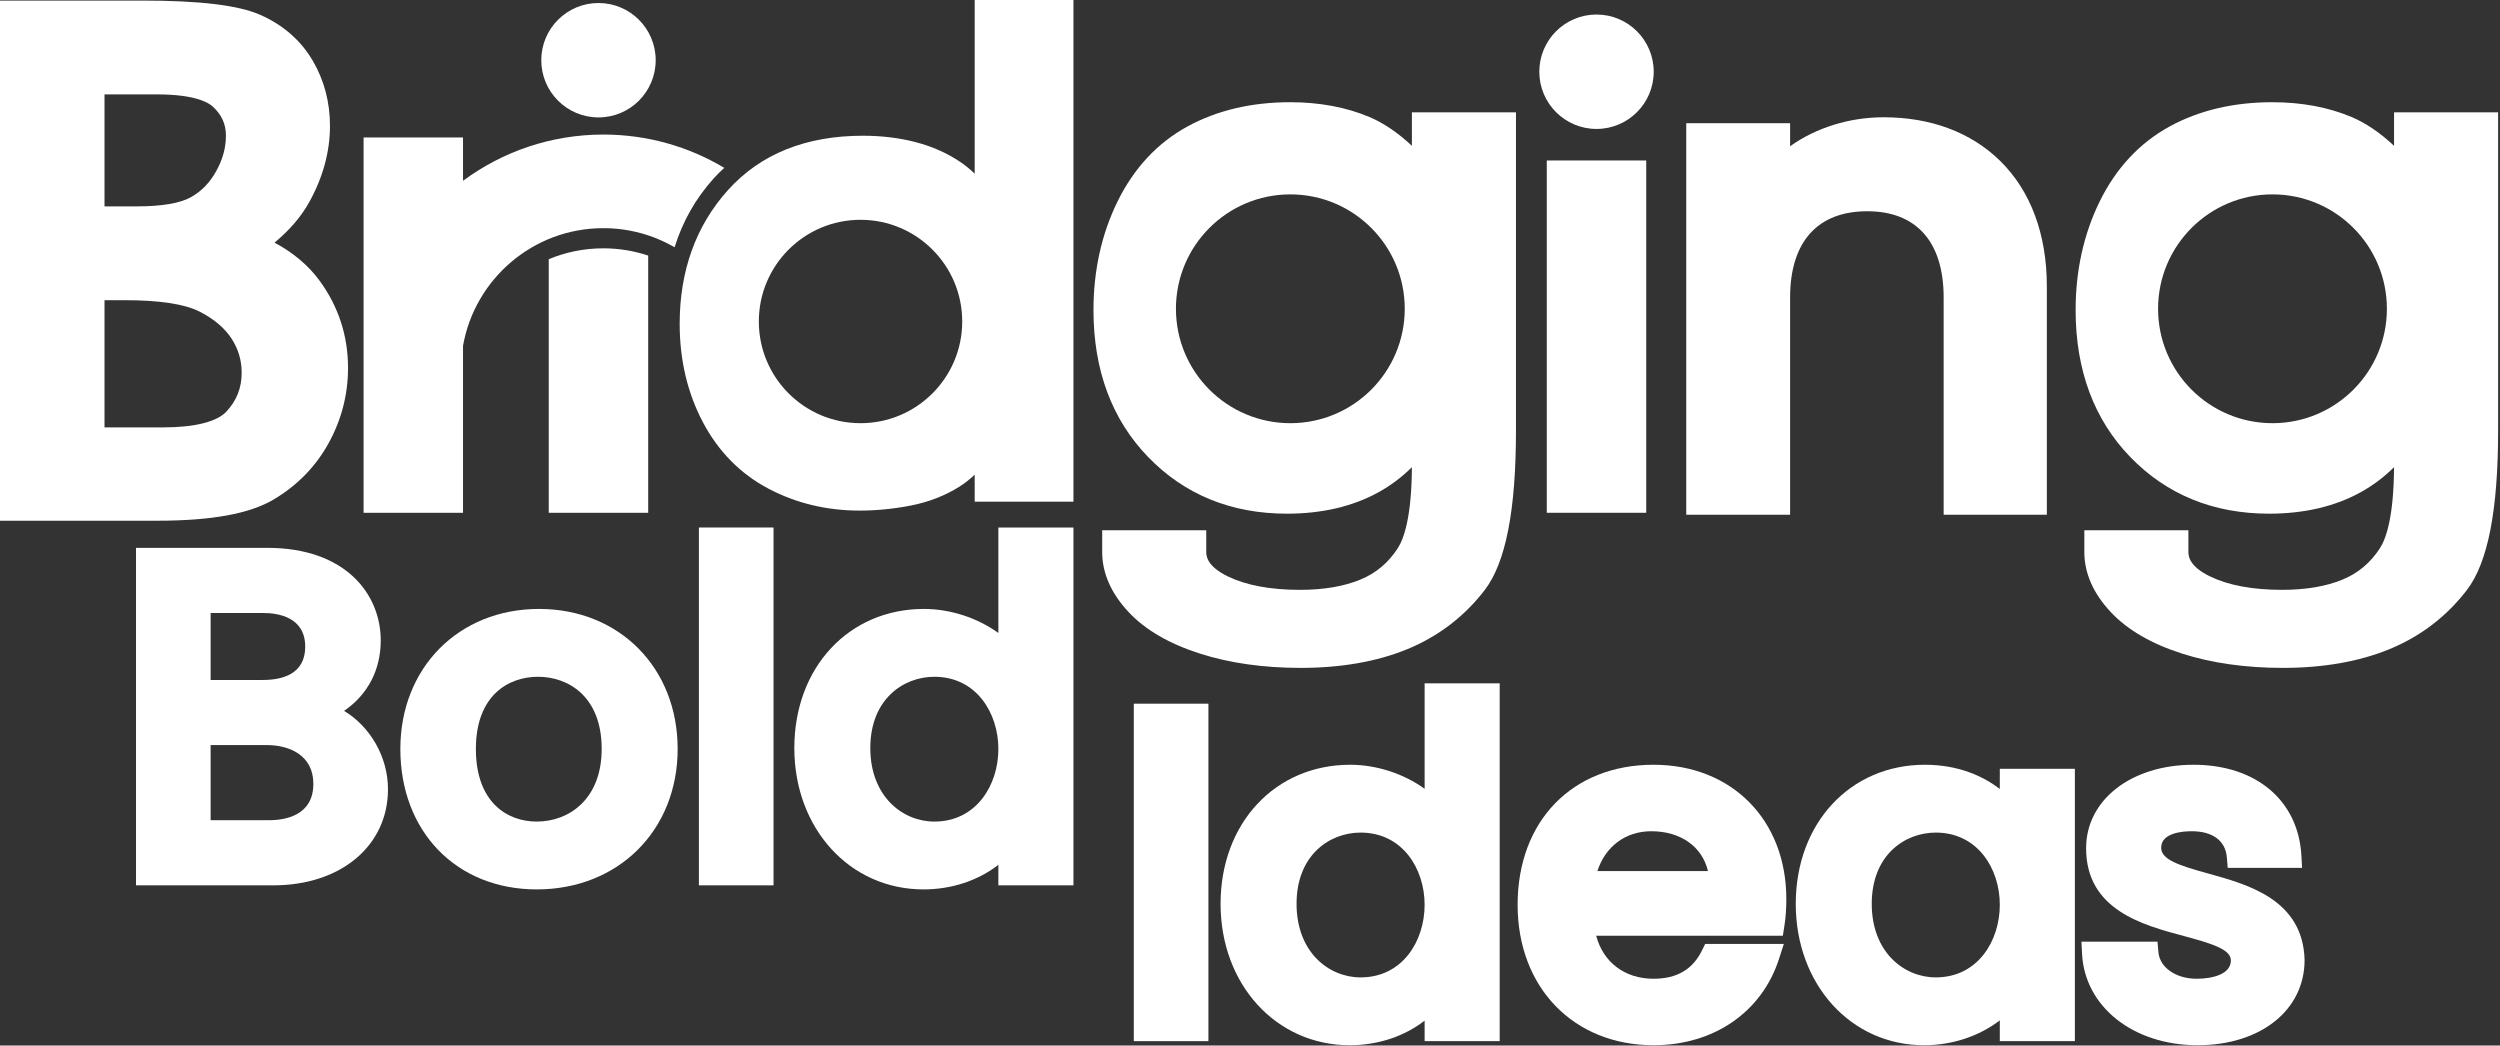 <svg width="868" height="363" viewBox="0 0 868 363" fill="none" xmlns="http://www.w3.org/2000/svg">
<rect x="0" y="0" width="868" height="363" fill="#333333" stroke="none"/>
<path d="M694.39 55.801C684.304 45.934 670.34 40.718 654.008 40.718C642.109 40.718 630.553 44.334 621.522 50.77V42.775H585.466V178.718H621.522V103.319C621.522 83.991 631.03 73.346 648.295 73.346C665.41 73.346 674.836 83.991 674.836 103.319V178.718H710.664V99.432C710.664 81.305 705.036 66.217 694.39 55.801Z" fill="white"/>
<path d="M111.017 97.533C107.117 92.194 101.844 87.736 95.308 84.243C100.538 79.918 104.588 75.195 107.376 70.165C112.148 61.551 114.568 52.642 114.568 43.685C114.568 35.456 112.548 27.836 108.562 21.041C104.439 14.018 98.31 8.67 90.342 5.146C82.806 1.817 69.39 0.198 49.329 0.198H0V180.792H54.632C73.418 180.792 86.609 178.391 94.958 173.453C103.201 168.581 109.655 161.961 114.143 153.78C118.585 145.682 120.837 136.927 120.837 127.756C120.837 116.634 117.534 106.466 111.017 97.533ZM78.441 47.096C78.441 51.317 77.327 55.367 75.037 59.476C72.806 63.478 69.925 66.427 66.232 68.492C62.535 70.558 56.133 71.651 47.719 71.651H36.287V32.774H54.472C67.486 32.774 72.31 35.505 74.024 37.131C77.038 39.997 78.441 43.164 78.441 47.096ZM36.287 104.225H43.219C55.285 104.225 64.023 105.543 69.19 108.144C74.201 110.668 77.966 113.832 80.38 117.544C82.753 121.196 83.907 125.093 83.907 129.46C83.907 134.679 82.167 139.083 78.588 142.922C75.301 146.447 67.535 148.388 56.722 148.388H36.287V104.225Z" fill="white"/>
<path d="M207.792 40.767C218.761 40.767 227.653 31.875 227.653 20.906C227.653 9.937 218.761 1.045 207.792 1.045C196.823 1.045 187.931 9.937 187.931 20.906C187.931 31.875 196.823 40.767 207.792 40.767Z" fill="white"/>
<path d="M571.57 55.718H537.043V178.033H571.57V55.718Z" fill="white"/>
<path d="M554.306 44.767C565.275 44.767 574.167 35.874 574.167 24.906C574.167 13.937 565.275 5.045 554.306 5.045C543.338 5.045 534.446 13.937 534.446 24.906C534.446 35.874 543.338 44.767 554.306 44.767Z" fill="white"/>
<path d="M490.213 38.999V50.625C485.336 46.061 480.41 42.716 475.485 40.633C467.404 37.221 458.129 35.49 447.916 35.49C434.49 35.49 422.497 38.326 412.272 43.922C401.852 49.623 393.687 58.385 388.004 69.966C382.466 81.264 379.655 93.945 379.655 107.658C379.655 128.498 386.039 145.661 398.624 158.668C411.257 171.727 427.478 178.349 446.832 178.349C458.978 178.349 469.665 175.851 478.597 170.923C482.838 168.585 486.718 165.673 490.211 162.206C490.112 179.369 487.48 187.012 485.267 190.404C481.968 195.462 477.731 199.007 472.318 201.241C466.592 203.599 459.547 204.795 451.377 204.795C441.162 204.795 432.762 203.24 426.407 200.175C418.812 196.506 418.812 192.854 418.812 191.479V184.116H382.683V191.664C382.683 198.99 385.767 206.004 391.851 212.509C397.596 218.657 405.921 223.506 416.593 226.92C426.9 230.219 438.675 231.891 451.593 231.891C465.667 231.891 478.13 229.702 488.635 225.383C499.378 220.965 508.404 214.076 515.461 204.907C522.786 195.395 526.346 177.233 526.346 149.385V38.999H490.213ZM448.007 146.931C426.069 146.931 408.285 129.147 408.285 107.21C408.285 85.272 426.069 67.488 448.007 67.488C469.944 67.488 487.728 85.272 487.728 107.21C487.728 129.147 469.944 146.931 448.007 146.931Z" fill="white"/>
<path d="M831.213 38.999V50.625C826.336 46.061 821.41 42.716 816.485 40.633C808.404 37.221 799.129 35.49 788.916 35.49C775.49 35.49 763.497 38.326 753.272 43.922C742.852 49.623 734.687 58.385 729.004 69.966C723.466 81.264 720.655 93.945 720.655 107.658C720.655 128.498 727.039 145.661 739.624 158.668C752.257 171.727 768.478 178.349 787.832 178.349C799.978 178.349 810.665 175.851 819.597 170.923C823.838 168.585 827.718 165.673 831.211 162.206C831.112 179.369 828.48 187.012 826.267 190.404C822.968 195.462 818.731 199.007 813.318 201.241C807.592 203.599 800.547 204.795 792.377 204.795C782.162 204.795 773.762 203.24 767.407 200.175C759.812 196.506 759.812 192.854 759.812 191.479V184.116H723.683V191.664C723.683 198.99 726.767 206.004 732.851 212.509C738.596 218.657 746.921 223.506 757.593 226.92C767.9 230.219 779.675 231.891 792.593 231.891C806.667 231.891 819.13 229.702 829.635 225.383C840.378 220.965 849.404 214.076 856.461 204.907C863.786 195.395 867.346 177.233 867.346 149.385V38.999H831.213ZM789.007 146.931C767.069 146.931 749.285 129.147 749.285 107.21C749.285 85.272 767.069 67.488 789.007 67.488C810.944 67.488 828.728 85.272 828.728 107.21C828.728 129.147 810.944 146.931 789.007 146.931Z" fill="white"/>
<path d="M338.412 0V60.298C336.74 58.709 335.102 57.373 333.492 56.282C328.912 53.181 323.654 50.844 317.855 49.334C312.211 47.869 306.08 47.126 299.631 47.126C279.777 47.126 263.996 53.483 252.73 66.019C241.617 78.383 235.983 94.004 235.983 112.445C235.983 124.891 238.656 136.304 243.927 146.367C249.308 156.649 256.999 164.483 266.785 169.65C276.37 174.71 287.015 177.275 298.427 177.275C304.221 177.275 310.171 176.696 316.114 175.55C322.374 174.341 328.102 172.121 333.136 168.954C334.91 167.837 336.666 166.459 338.412 164.807V174.188H372.701V3.05176e-05L338.412 0ZM298.774 146.931C279.274 146.931 263.466 131.123 263.466 111.623C263.466 92.123 279.274 76.315 298.774 76.315C318.274 76.315 334.082 92.123 334.082 111.623C334.082 131.123 318.274 146.931 298.774 146.931Z" fill="white"/>
<path d="M247.73 62.02C248.919 60.696 250.17 59.457 251.459 58.272C239.181 50.941 224.832 46.718 209.492 46.718C191.24 46.718 174.385 52.689 160.76 62.774V47.718H126.234V178.033H160.76V120.072C164.852 96.859 185.105 79.218 209.492 79.218C218.503 79.218 226.944 81.638 234.223 85.846C236.98 76.929 241.491 68.96 247.73 62.02Z" fill="white"/>
<path d="M209.492 86.218C202.772 86.218 196.369 87.564 190.529 89.99V178.033H225.055V88.739C220.16 87.114 214.933 86.218 209.492 86.218Z" fill="white"/>
<path d="M119.463 246.813C127.652 241.206 132.193 232.643 132.193 222.335C132.193 206.348 120.028 190.217 92.85 190.217H47.223V307.388H94.891C118.334 307.388 134.706 293.664 134.706 274.014C134.706 262.735 128.479 252.228 119.463 246.813ZM91.278 236.085H73.131V212.825H91.278C96.766 212.825 105.972 214.347 105.972 224.533C105.972 234.081 97.981 236.085 91.278 236.085ZM73.131 284.779V258.692H92.692C100.478 258.692 108.799 262.223 108.799 272.13C108.799 283.136 99.102 284.779 93.321 284.779H73.131Z" fill="white"/>
<path d="M187.142 211.423C159.248 211.423 139.002 231.867 139.002 260.034C139.002 288.747 158.476 308.801 186.357 308.801C214.706 308.801 235.282 288.291 235.282 260.034C235.282 231.867 215.037 211.423 187.142 211.423ZM186.357 285.25C176.141 285.25 165.225 278.626 165.225 260.034C165.225 241.557 176.385 234.974 186.829 234.974C197.012 234.974 208.903 241.537 208.903 260.034C208.903 277.453 197.58 285.25 186.357 285.25Z" fill="white"/>
<path d="M268.57 183.149H242.663V307.388H268.57V183.149Z" fill="white"/>
<path d="M346.635 183.149V219.763C339.384 214.546 330.015 211.423 320.791 211.423C294.717 211.423 275.792 231.734 275.792 259.719C275.792 287.7 295.07 308.801 320.635 308.801C330.465 308.801 339.624 305.716 346.635 300.263V307.388H372.701V183.149H346.635ZM324.404 285.25C313.356 285.25 302.172 276.48 302.172 259.719C302.172 242.717 313.696 234.974 324.404 234.974C338.999 234.974 346.635 247.581 346.635 260.034C346.635 272.564 338.999 285.25 324.404 285.25Z" fill="white"/>
<path d="M419.562 244.317H393.655V361.488H419.562V244.317Z" fill="white"/>
<path d="M494.627 237.25V273.863C487.376 268.646 478.008 265.524 468.783 265.524C442.709 265.524 423.785 285.835 423.785 313.819C423.785 341.801 443.062 362.901 468.627 362.901C478.458 362.901 487.616 359.817 494.627 354.364V361.488H520.692V237.25H494.627ZM494.627 314.135C494.627 326.665 486.99 339.351 472.396 339.351C461.348 339.351 450.164 330.581 450.164 313.819C450.164 296.817 461.688 289.074 472.396 289.074C486.99 289.074 494.627 301.682 494.627 314.135Z" fill="white"/>
<path d="M619.534 321.513C619.996 318.584 620.211 315.591 620.211 312.093C620.211 284.674 601.255 265.524 574.113 265.524C545.884 265.524 526.917 285.06 526.917 314.135C526.917 342.848 546.325 362.901 574.113 362.901C595.011 362.901 611.697 351.427 617.661 332.957L619.35 327.728H592.037L590.941 329.972C587.703 336.6 582.198 339.821 574.113 339.821C564.082 339.821 556.635 334.092 554.19 324.89H619.002L619.534 321.513ZM573.328 288.604C583.576 288.604 591.038 294.015 593.01 302.438H554.607C557.39 293.899 564.365 288.604 573.328 288.604Z" fill="white"/>
<path d="M694.332 266.938V273.928C688.743 269.659 680.252 265.524 668.332 265.524C642.349 265.524 623.49 285.835 623.49 313.819C623.49 341.801 642.633 362.901 668.017 362.901C677.853 362.901 687.141 359.78 694.332 354.273V361.488H720.397V266.938H694.332ZM694.332 314.135C694.332 326.665 686.695 339.351 672.101 339.351C661.053 339.351 649.869 330.581 649.869 313.819C649.869 296.817 661.394 289.074 672.101 289.074C686.695 289.074 694.332 301.682 694.332 314.135Z" fill="white"/>
<path d="M800.15 333.178C799.523 312.367 780.567 307.125 766.727 303.298C756.543 300.481 750.359 298.473 750.359 294.343C750.359 289.163 757.776 288.604 760.966 288.604C768.236 288.604 772.681 291.904 773.16 297.659L773.466 301.327H799.277L799.048 297.109C798.001 277.922 783.301 265.524 761.596 265.524C739.981 265.524 724.294 277.71 724.294 294.5C724.294 315.898 743.891 321.146 758.199 324.979C768.082 327.625 774.56 329.645 774.56 333.455C774.56 338.148 768.431 339.821 762.694 339.821C755.467 339.821 749.876 335.938 749.4 330.589L749.076 326.943H722.676L722.886 331.143C723.806 349.545 740.68 362.901 763.009 362.901C784.878 362.901 800.152 350.728 800.152 333.298L800.15 333.178Z" fill="white"/>
</svg>
